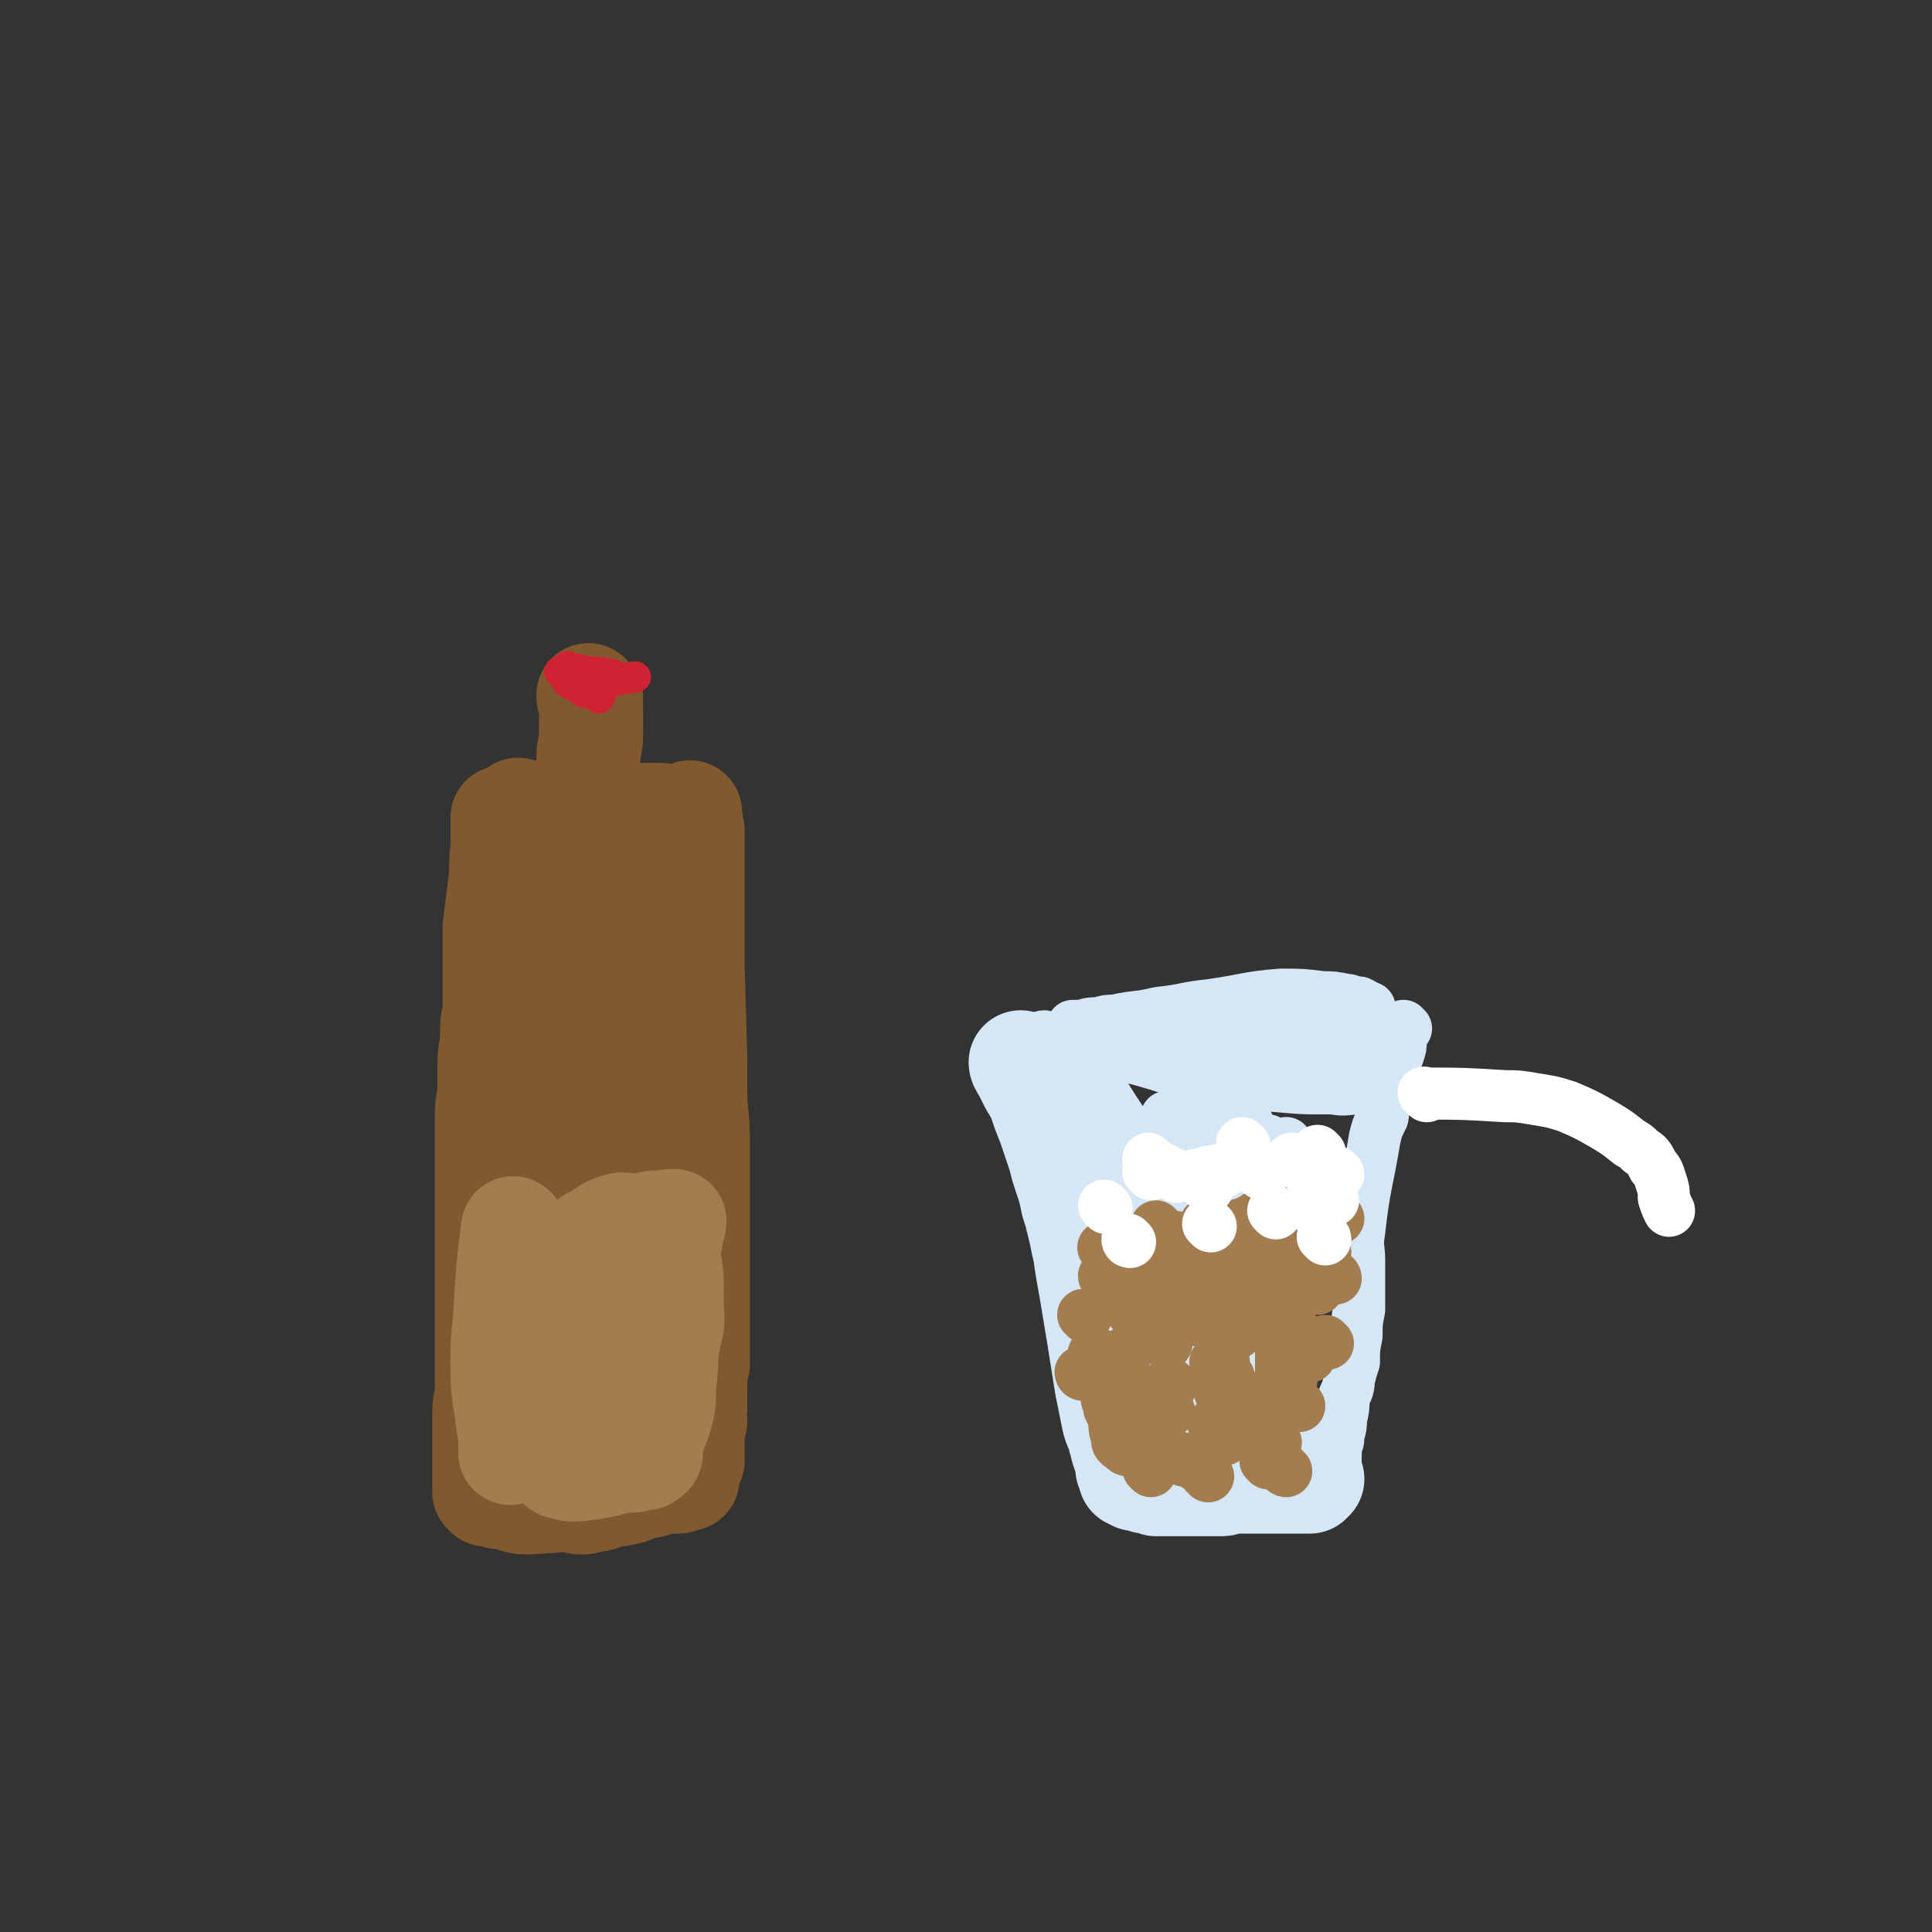 <svg viewBox='0 0 742 742' version='1.1' xmlns='http://www.w3.org/2000/svg' xmlns:xlink='http://www.w3.org/1999/xlink'><rect x="0" y="0" width="742" height="742" fill="#333333" stroke="none"/><g fill='none' stroke='rgb(129,89,47)' stroke-width='40' stroke-linecap='round' stroke-linejoin='round'><path d='M200,312c-1,0 -1,-1 -1,-1 -1,1 0,2 0,3 0,5 0,5 -1,10 -1,3 -1,3 -1,5 -1,3 -2,3 -3,6 -2,16 -2,16 -3,32 -1,5 0,5 0,11 0,5 0,5 0,9 0,4 0,4 0,7 0,5 0,5 0,9 0,6 -1,6 0,11 0,5 0,5 1,10 1,15 1,15 2,30 0,7 0,7 0,13 1,2 1,2 1,4 1,4 1,4 1,7 0,3 0,3 0,5 1,3 1,3 1,6 1,4 1,4 2,7 0,2 0,2 0,4 1,2 1,2 1,4 1,3 1,3 1,6 1,2 1,2 1,4 1,1 1,1 1,3 0,2 0,2 0,4 0,1 0,1 0,2 1,1 1,1 1,2 0,1 0,1 0,2 1,1 1,1 1,1 1,2 1,2 1,3 1,2 1,2 2,5 0,3 1,3 1,5 1,3 1,3 1,6 1,4 1,4 2,7 2,9 2,9 5,17 0,1 0,1 1,1 0,2 0,2 1,3 0,0 0,0 1,1 0,0 0,0 1,0 1,1 1,1 2,1 2,0 2,0 4,-1 3,0 3,0 5,-1 4,-1 4,-1 8,-2 2,-1 2,-1 5,-2 4,0 4,0 7,-1 4,-1 4,-1 8,-1 1,0 1,0 2,-1 0,0 0,0 1,0 0,0 0,0 1,0 '/><path d='M194,315c0,0 -1,-1 -1,-1 0,2 0,3 0,5 0,3 0,3 0,7 -1,7 0,7 -1,14 -1,8 -1,8 -2,16 0,9 0,9 0,17 0,8 0,8 0,16 -1,4 -1,4 -1,9 0,5 -1,5 -1,10 0,6 0,6 0,12 -1,5 -1,5 -1,10 0,4 0,4 0,8 0,6 0,6 0,11 0,4 0,4 0,9 0,13 0,13 0,27 0,7 0,7 0,13 0,6 0,6 0,11 0,5 0,5 0,10 0,4 0,4 0,8 0,4 0,4 0,7 0,4 -1,4 -1,8 0,3 0,3 0,5 0,4 0,4 0,7 0,3 0,3 0,5 0,3 0,3 0,7 0,1 0,1 0,2 0,1 0,1 0,2 0,1 0,1 0,1 0,1 0,1 0,2 0,0 0,0 0,0 1,1 1,1 1,1 1,0 1,0 2,0 2,1 2,1 4,1 5,1 5,2 10,2 15,-1 15,-1 30,-3 5,0 5,0 9,-1 1,-1 1,-1 1,-2 0,-3 0,-3 0,-5 1,-9 1,-9 2,-17 0,-10 0,-10 0,-20 1,-10 1,-10 1,-20 0,-7 0,-7 0,-14 0,-7 0,-7 0,-13 0,-10 0,-10 0,-20 0,-6 0,-6 1,-12 1,-9 0,-9 1,-18 1,-5 1,-4 2,-9 1,-6 1,-6 1,-12 1,-4 1,-4 1,-8 0,-4 1,-3 1,-7 0,-5 0,-5 0,-11 1,-4 1,-4 1,-8 0,-4 0,-4 0,-7 1,-6 0,-6 1,-12 0,-4 0,-4 0,-8 0,-4 1,-4 1,-8 0,-11 0,-11 0,-22 0,-2 0,-2 0,-4 0,0 0,0 0,-1 -1,-1 -1,-1 -1,-1 -1,-1 -1,-1 -1,-1 -3,0 -3,0 -5,0 -4,0 -4,0 -8,0 -5,0 -5,0 -9,-1 -5,0 -5,0 -10,-1 -1,0 -1,0 -3,0 -1,0 -1,0 -1,0 -1,0 -1,1 -1,1 -1,7 0,7 -1,15 0,10 0,10 0,21 -1,12 -1,12 -1,24 -1,20 -1,20 -2,40 0,15 0,15 0,30 1,13 1,13 2,26 0,11 0,11 2,23 0,8 0,8 1,15 1,2 1,5 1,3 4,-51 2,-54 8,-109 2,-19 3,-19 6,-38 2,-5 2,-5 3,-11 1,-1 1,-3 1,-3 1,0 0,1 1,3 0,3 0,3 0,6 1,8 1,8 2,17 0,13 0,13 0,25 0,14 0,14 -1,28 0,21 0,21 -1,41 -1,13 -1,13 -2,26 -1,11 -1,11 -1,22 0,7 0,7 -1,15 0,7 0,7 0,15 0,3 1,3 1,6 0,2 0,2 0,4 1,1 1,1 1,3 1,1 1,1 1,2 0,1 0,1 1,3 0,1 0,1 1,3 0,0 0,0 1,0 0,1 0,1 1,1 0,0 0,0 0,0 0,-1 0,-1 1,-1 0,-2 0,-1 1,-3 6,-20 6,-19 11,-39 3,-11 2,-11 3,-22 1,-12 1,-12 2,-23 0,-11 0,-11 1,-21 1,-9 1,-9 1,-18 1,-6 1,-6 1,-12 0,-6 0,-6 1,-13 0,-10 1,-10 1,-20 1,-8 1,-8 1,-15 1,-6 1,-6 1,-11 0,-5 0,-5 0,-10 0,-5 0,-5 0,-11 0,-5 0,-5 0,-11 0,-3 0,-3 0,-6 0,-3 0,-3 0,-6 0,-3 0,-3 0,-6 0,-2 0,-2 -1,-4 0,-1 0,-1 0,-3 0,0 0,0 0,-1 0,0 0,0 0,0 -1,1 -1,1 -1,2 0,1 0,1 0,2 0,4 0,4 0,8 0,7 1,7 1,14 1,34 1,34 2,68 0,7 0,7 0,13 0,9 1,9 1,19 0,5 0,5 0,10 0,6 0,6 0,12 0,5 0,5 0,9 0,5 0,5 0,10 0,5 0,5 0,10 0,5 0,5 0,9 0,6 0,6 0,12 0,3 0,3 0,7 0,3 0,3 0,7 -1,2 -1,2 -1,5 0,3 0,3 0,5 0,4 0,4 0,7 -1,3 0,3 0,5 -1,2 -1,2 -1,4 0,2 0,2 0,4 0,1 0,1 0,2 0,1 0,1 0,2 0,1 0,1 0,1 0,1 0,1 0,2 0,0 0,0 0,0 -1,1 -1,0 -1,0 0,0 0,0 0,0 '/><path d='M227,268c0,0 -1,-1 -1,-1 0,2 1,3 1,5 0,5 0,5 0,10 0,5 -1,4 -1,9 '/></g>
<g fill='none' stroke='rgb(207,34,51)' stroke-width='12' stroke-linecap='round' stroke-linejoin='round'><path d='M225,266c-1,0 -2,-1 -1,-1 1,-1 1,0 3,-1 2,0 2,-1 4,-1 6,-2 6,-2 13,-3 '/><path d='M229,266c0,0 0,0 -1,-1 -2,0 -2,0 -4,0 -2,-1 -2,-1 -4,-2 -1,0 -1,-1 -2,-1 '/><path d='M230,268c0,0 0,-1 -1,-1 -1,-1 -1,-1 -2,-2 -2,-1 -2,-1 -3,-2 -4,-2 -4,-2 -7,-3 -1,-1 -1,-1 -2,-2 '/><path d='M236,260c-1,0 -1,-1 -1,-1 -6,-1 -6,-1 -11,-1 -2,-1 -2,-1 -4,-1 -1,0 -1,0 -2,0 0,-1 0,-1 0,-1 '/><path d='M231,266c0,0 -1,-1 -1,-1 '/></g>
<g fill='none' stroke='rgb(163,125,79)' stroke-width='40' stroke-linecap='round' stroke-linejoin='round'><path d='M198,473c0,0 -1,-2 -1,-1 -2,16 -2,17 -3,34 -1,10 -1,10 -1,19 0,11 1,11 2,21 1,5 1,5 1,10 0,1 0,2 0,2 1,-5 2,-6 3,-12 2,-10 2,-10 4,-21 1,-7 1,-7 2,-13 2,-8 2,-8 3,-16 0,-3 1,-3 1,-5 0,-1 0,-1 0,-2 0,0 0,-1 0,0 1,2 1,3 2,6 1,3 1,3 2,6 1,13 0,13 2,25 0,5 0,5 1,11 0,2 0,2 1,5 0,1 0,2 0,2 0,0 0,-1 0,-2 4,-13 2,-14 7,-25 6,-15 10,-20 16,-27 2,-2 1,4 1,8 1,15 1,15 2,29 1,5 1,5 2,11 0,2 0,4 1,4 0,0 1,-2 1,-4 2,-8 2,-8 4,-17 1,-11 1,-11 2,-23 1,-10 1,-10 3,-20 0,-2 -1,-3 0,-3 0,-1 0,1 0,2 1,9 2,9 2,18 0,10 0,10 -2,20 -1,8 -1,8 -3,16 0,0 -1,1 -1,1 -1,-4 -1,-4 -1,-9 -2,-15 -1,-15 -3,-30 -1,-6 -1,-6 -3,-13 -1,-4 0,-6 -3,-9 -2,-1 -3,-1 -6,0 -5,2 -4,3 -9,5 -3,3 -9,6 -7,5 9,-3 14,-6 29,-11 4,-1 4,0 8,-1 1,0 2,0 2,0 0,2 -1,2 -1,4 -1,6 -1,6 -2,13 -1,13 0,14 0,27 0,10 0,10 -1,20 0,6 0,7 -2,13 -2,5 -2,6 -7,10 -4,4 -5,4 -11,6 -7,2 -18,3 -16,2 4,-2 14,-4 28,-7 0,0 0,0 0,0 -15,4 -22,4 -31,6 -3,1 3,0 7,-1 3,0 3,0 6,0 7,-2 7,-2 14,-3 3,0 3,0 5,-1 1,0 2,0 2,0 0,1 -1,1 -2,2 -3,0 -3,1 -6,1 -4,0 -4,-1 -8,-1 -1,-1 -2,-1 -2,-1 0,-2 1,-2 2,-3 5,-8 6,-7 10,-15 5,-6 5,-6 8,-13 3,-7 4,-7 5,-15 2,-6 1,-7 1,-13 0,-3 -1,-3 -1,-5 0,-1 0,-1 0,-2 '/></g>
<g fill='none' stroke='rgb(213,230,247)' stroke-width='40' stroke-linecap='round' stroke-linejoin='round'><path d='M393,409c0,0 -1,-1 -1,-1 0,1 1,2 2,4 1,2 1,2 2,4 3,5 3,5 5,11 2,5 2,5 4,11 1,3 1,3 2,6 1,4 1,4 2,7 2,6 2,6 3,11 1,3 1,3 2,7 1,4 1,4 2,9 1,3 1,3 2,7 1,4 1,4 2,8 1,2 1,2 1,4 1,3 1,3 2,6 1,3 1,3 2,7 1,1 1,1 1,2 0,0 0,0 0,1 0,1 0,1 0,1 '/><path d='M401,410c-1,0 -2,-1 -1,-1 0,1 0,2 1,3 1,3 1,3 2,5 2,7 3,7 5,14 1,4 1,4 2,9 1,4 2,4 3,9 1,5 1,5 2,11 1,7 0,7 1,14 1,10 1,10 3,21 3,18 3,18 6,37 1,5 1,5 2,10 1,5 1,5 3,9 0,3 1,3 1,5 1,3 1,3 2,6 0,1 0,1 0,2 1,1 1,1 1,2 0,0 0,0 0,0 0,0 0,0 0,1 1,0 1,0 2,1 0,0 0,0 1,0 1,0 1,0 3,1 2,0 2,0 4,1 2,0 2,0 5,0 3,0 3,0 6,0 2,0 2,0 4,0 2,0 2,0 4,0 3,0 3,0 6,0 2,0 2,-1 4,-1 2,0 2,0 4,0 2,0 2,0 4,0 2,0 2,0 5,0 2,0 2,0 4,0 1,0 1,0 3,0 1,0 1,0 2,0 2,0 2,0 4,0 0,0 0,0 1,0 0,0 0,0 1,0 0,0 0,0 1,0 0,0 0,0 0,0 1,0 1,0 1,0 0,0 0,-1 1,-1 '/><path d='M406,411c0,0 -1,-1 -1,-1 1,2 2,3 4,5 1,2 1,2 3,4 5,9 5,9 11,18 4,5 5,5 8,11 4,6 4,6 7,12 3,6 3,6 6,12 4,6 4,6 8,13 3,6 3,6 7,12 3,5 3,5 6,10 2,3 1,3 3,7 2,4 2,4 4,9 2,2 2,2 3,4 2,3 3,3 5,6 2,2 2,3 3,5 2,2 2,2 3,4 1,2 1,2 3,4 1,3 1,3 3,6 0,1 0,1 0,2 0,1 0,1 0,1 0,1 0,1 0,1 -1,1 -1,1 -1,2 '/><path d='M430,468c-1,0 -2,-2 -1,-1 9,24 9,25 20,50 1,4 2,4 4,8 3,6 3,6 5,12 2,3 2,3 3,5 0,2 0,2 1,3 0,1 0,1 0,1 0,1 0,1 1,2 '/></g>
<g fill='none' stroke='rgb(213,230,247)' stroke-width='20' stroke-linecap='round' stroke-linejoin='round'><path d='M540,395c-1,0 -1,-1 -1,-1 -1,1 0,2 -1,4 0,4 0,4 -1,7 -2,5 -2,5 -3,11 -2,6 -2,6 -3,13 -2,4 -2,4 -3,8 -3,18 -4,18 -6,36 -1,6 0,6 0,11 0,5 0,5 0,10 0,5 0,5 0,9 -1,5 -1,5 -1,10 -1,5 -1,5 -1,10 -1,3 -1,3 -2,7 0,4 -1,4 -2,7 0,4 0,4 -1,8 0,3 0,3 -1,6 0,3 0,2 -1,5 0,2 0,2 0,3 -1,1 0,1 0,2 '/><path d='M402,399c0,0 -2,-1 -1,-1 4,1 5,1 9,3 6,1 6,0 11,2 9,2 9,2 17,4 7,2 7,2 13,4 13,2 13,2 26,4 6,1 6,1 12,2 11,1 11,1 23,1 5,1 5,0 11,0 3,0 3,1 7,0 2,0 2,0 5,0 1,0 1,0 2,0 0,0 0,-1 0,-1 -3,-2 -3,-2 -6,-4 -3,-1 -3,-1 -6,-2 -8,-4 -8,-4 -16,-7 -10,-3 -10,-4 -21,-6 -12,-3 -12,-3 -24,-4 -16,-2 -16,-2 -33,-1 -6,0 -15,2 -12,3 11,3 20,4 41,4 22,1 22,0 43,-1 10,-1 10,-1 20,-1 5,-1 5,0 10,0 1,-1 1,0 1,0 0,-1 0,-1 -1,-1 -5,-1 -5,-1 -9,-2 -15,-2 -15,-3 -31,-4 -13,-1 -14,-1 -27,0 -15,0 -15,1 -30,2 -10,1 -10,1 -20,1 -2,0 -2,0 -3,0 0,0 -1,0 -1,0 1,1 1,1 3,1 17,2 17,2 34,2 13,0 13,-1 27,-2 12,-1 12,-1 23,-3 8,0 8,0 15,-1 5,-1 5,-1 9,-1 0,0 1,0 1,0 0,0 0,-1 -1,-1 -10,0 -10,0 -20,0 -7,0 -7,0 -14,0 -37,2 -37,3 -73,5 0,0 -1,0 0,0 2,-1 3,-1 6,-1 3,-1 3,-1 6,-1 9,-2 9,-1 17,-3 10,-1 10,-2 20,-3 14,-2 14,-3 27,-4 8,0 8,0 16,1 4,0 4,0 9,1 2,0 2,1 5,1 2,1 2,1 3,2 1,0 1,0 1,0 0,1 0,1 0,1 0,0 0,0 -1,1 -1,0 -1,0 -2,1 -6,1 -6,1 -13,3 -16,3 -16,3 -32,6 -7,1 -7,1 -15,1 -3,1 -3,0 -6,1 -1,0 -1,1 -1,1 '/></g>
<g fill='none' stroke='rgb(163,125,79)' stroke-width='20' stroke-linecap='round' stroke-linejoin='round'><path d='M443,490c0,0 -1,-1 -1,-1 '/><path d='M454,499c-1,-1 -1,-1 -1,-1 '/><path d='M448,516c0,-1 -1,-1 -1,-1 '/><path d='M436,505c0,-1 -1,-1 -1,-1 0,-1 1,-1 1,-3 1,-1 0,-1 1,-2 0,-1 0,-2 1,-3 5,-3 5,-3 11,-5 5,-1 5,0 9,0 3,0 3,0 6,0 0,0 0,0 0,1 '/><path d='M439,493c0,0 -1,-1 -1,-1 0,0 0,0 0,1 '/><path d='M425,491c0,0 -1,0 -1,-1 '/><path d='M447,491c0,-1 0,-1 -1,-1 '/><path d='M456,495c0,-1 0,-1 -1,-1 '/><path d='M461,491c0,0 -1,0 -1,-1 '/><path d='M474,494c0,-1 -1,-1 -1,-1 '/><path d='M493,502c0,0 -1,-1 -1,-1 '/><path d='M506,495c0,-1 0,-1 -1,-1 '/><path d='M513,491c0,-1 -1,-1 -1,-1 '/><path d='M510,516c0,0 -1,-1 -1,-1 '/><path d='M483,494c0,0 -1,-1 -1,-1 '/><path d='M468,495c0,0 -1,-1 -1,-1 '/><path d='M464,502c0,0 -1,-1 -1,-1 '/><path d='M431,497c0,0 -1,0 -1,-1 '/><path d='M421,521c0,0 -1,-1 -1,-1 '/><path d='M435,536c0,-1 -1,-1 -1,-1 '/><path d='M426,522c0,0 -1,0 -1,-1 '/><path d='M417,506c0,0 0,-1 -1,-1 '/><path d='M416,528c-1,0 -1,-1 -1,-1 '/><path d='M433,557c0,0 -1,0 -1,-1 '/><path d='M446,554c0,-1 -1,-1 -1,-1 '/><path d='M432,521c0,0 0,0 -1,-1 '/><path d='M449,542c-1,0 -1,-1 -1,-1 '/><path d='M455,561c-1,0 -1,-1 -1,-1 '/><path d='M469,530c-1,0 -1,-1 -1,-1 '/><path d='M458,507c0,0 -1,-1 -1,-1 '/><path d='M473,507c0,0 -1,-1 -1,-1 1,2 2,3 3,6 '/><path d='M475,548c0,0 -1,-1 -1,-1 '/><path d='M450,532c0,0 -1,-1 -1,-1 '/><path d='M468,524c0,0 -2,-1 -1,-1 0,0 1,0 3,0 '/><path d='M480,495c0,0 -1,-1 -1,-1 '/><path d='M452,477c0,0 0,0 -1,-1 '/><path d='M469,487c0,0 -1,-1 -1,-1 '/><path d='M501,483c0,0 0,-1 -1,-1 '/><path d='M509,481c-1,0 -1,0 -1,-1 '/><path d='M503,521c0,0 -1,-1 -1,-1 '/><path d='M499,540c-1,-1 -1,-1 -1,-1 '/><path d='M496,530c0,0 -1,-1 -1,-1 '/><path d='M470,536c-1,0 -2,-2 -1,-1 0,1 1,2 2,4 '/><path d='M490,554c0,0 -1,-1 -1,-1 '/><path d='M492,532c0,0 -1,-1 -1,-1 '/><path d='M496,509c-1,-1 -1,-1 -1,-1 '/><path d='M472,529c0,0 -1,-1 -1,-1 0,1 1,2 1,4 '/><path d='M464,567c0,0 -1,-1 -1,-1 '/><path d='M426,533c0,0 -1,-1 -1,-1 '/><path d='M425,531c-1,0 -1,0 -1,-1 '/><path d='M438,556c0,-1 -1,-1 -1,-1 '/><path d='M443,548c0,0 -1,-1 -1,-1 '/><path d='M426,522c0,0 0,-1 -1,-1 '/><path d='M426,538c0,0 -1,-2 -1,-1 0,1 1,2 1,4 1,2 1,2 2,4 0,4 0,4 1,7 0,2 0,2 1,3 '/><path d='M442,565c0,0 -1,-1 -1,-1 '/><path d='M460,563c-1,0 -1,-1 -1,-1 '/><path d='M487,562c0,0 0,0 -1,-1 '/><path d='M494,565c-1,0 -1,-1 -1,-1 '/><path d='M491,537c0,0 -1,-1 -1,-1 '/><path d='M496,509c-1,0 -1,-1 -1,-1 '/><path d='M487,507c0,0 0,0 -1,-1 '/><path d='M469,530c-1,0 -1,-1 -1,-1 '/><path d='M467,548c0,0 -1,-1 -1,-1 '/><path d='M470,553c0,0 -1,-1 -1,-1 '/><path d='M472,533c0,0 0,-1 -1,-1 '/><path d='M492,513c0,0 -1,-1 -1,-1 '/><path d='M490,493c-1,0 -1,-1 -1,-1 '/><path d='M494,510c-1,0 -1,-2 -1,-1 -1,2 0,3 0,6 -1,3 -1,3 -1,6 0,7 0,7 0,14 '/><path d='M486,553c-1,0 -1,-1 -1,-1 '/><path d='M489,497c0,0 -1,-1 -1,-1 '/><path d='M496,478c0,0 0,-1 -1,-1 '/><path d='M492,465c0,-1 -1,-1 -1,-1 '/><path d='M466,472c0,0 -1,0 -1,-1 '/><path d='M452,476c0,0 0,-1 -1,-1 '/><path d='M425,480c0,0 -2,-1 -1,-1 2,-1 3,-1 7,-2 '/><path d='M479,467c0,0 -1,-1 -1,-1 '/><path d='M507,459c0,0 -1,-1 -1,-1 '/><path d='M445,472c0,0 -1,-1 -1,-1 '/><path d='M496,461c0,0 -1,-1 -1,-1 '/><path d='M490,476c-1,0 -1,-1 -1,-1 '/><path d='M472,483c0,0 -1,-1 -1,-1 2,0 3,0 5,0 '/><path d='M504,468c0,0 -1,-1 -1,-1 '/><path d='M483,472c0,0 -1,-1 -1,-1 '/><path d='M514,468c0,0 -1,-1 -1,-1 '/><path d='M467,476c0,-1 0,-1 -1,-1 '/><path d='M464,471c0,0 -1,0 -1,-1 '/></g>
<g fill='none' stroke='rgb(213,230,247)' stroke-width='20' stroke-linecap='round' stroke-linejoin='round'><path d='M449,430c0,0 -1,-1 -1,-1 3,0 4,0 8,0 9,0 9,0 18,1 3,0 3,1 5,1 '/><path d='M456,435c0,0 -1,-1 -1,-1 3,1 4,2 7,2 4,1 4,1 9,2 8,0 8,0 16,0 '/><path d='M467,444c0,0 -2,-1 -1,-1 4,-1 5,0 10,0 9,-2 9,-2 18,-4 '/><path d='M471,451c0,0 -1,-1 -1,-1 8,-2 10,-2 19,-3 '/><path d='M459,453c0,0 -2,-1 -1,-1 3,0 4,0 7,0 '/></g>
<g fill='none' stroke='rgb(255,255,255)' stroke-width='20' stroke-linecap='round' stroke-linejoin='round'><path d='M434,477c0,0 -1,0 -1,-1 '/><path d='M442,451c0,0 0,-1 -1,-1 '/><path d='M448,450c0,0 -1,-1 -1,-1 '/><path d='M442,446c0,0 -1,-1 -1,-1 '/><path d='M425,464c0,0 -1,-1 -1,-1 '/><path d='M461,452c0,0 -1,-1 -1,-1 '/><path d='M464,456c0,-1 -1,-1 -1,-1 '/><path d='M452,452c0,0 -1,-1 -1,-1 '/><path d='M470,450c0,0 -1,-1 -1,-1 '/><path d='M465,471c-1,-1 -1,-1 -1,-1 '/><path d='M465,451c0,0 -1,-1 -1,-1 '/><path d='M478,440c0,0 -1,-1 -1,-1 '/><path d='M485,451c0,0 -1,0 -1,-1 '/><path d='M490,466c-1,-1 -1,-1 -1,-1 '/><path d='M497,446c0,-1 -1,-1 -1,-1 '/><path d='M503,451c0,0 -1,-1 -1,-1 '/><path d='M505,465c0,0 -1,-1 -1,-1 '/><path d='M507,443c0,0 -1,-1 -1,-1 '/><path d='M514,451c-1,0 -1,0 -1,-1 '/><path d='M511,454c0,0 0,-1 -1,-1 '/><path d='M509,454c0,0 -1,-1 -1,-1 '/><path d='M512,461c0,0 -1,-1 -1,-1 '/><path d='M509,476c0,-1 -1,-1 -1,-1 '/><path d='M548,421c0,-1 -2,-2 -1,-1 14,0 15,0 31,1 5,0 5,0 11,1 6,1 7,1 13,3 7,3 7,3 14,7 5,3 5,3 10,7 2,1 2,1 4,3 3,2 3,2 5,6 2,2 2,3 3,6 1,3 1,3 1,6 1,3 1,3 2,5 '/></g>
</svg>